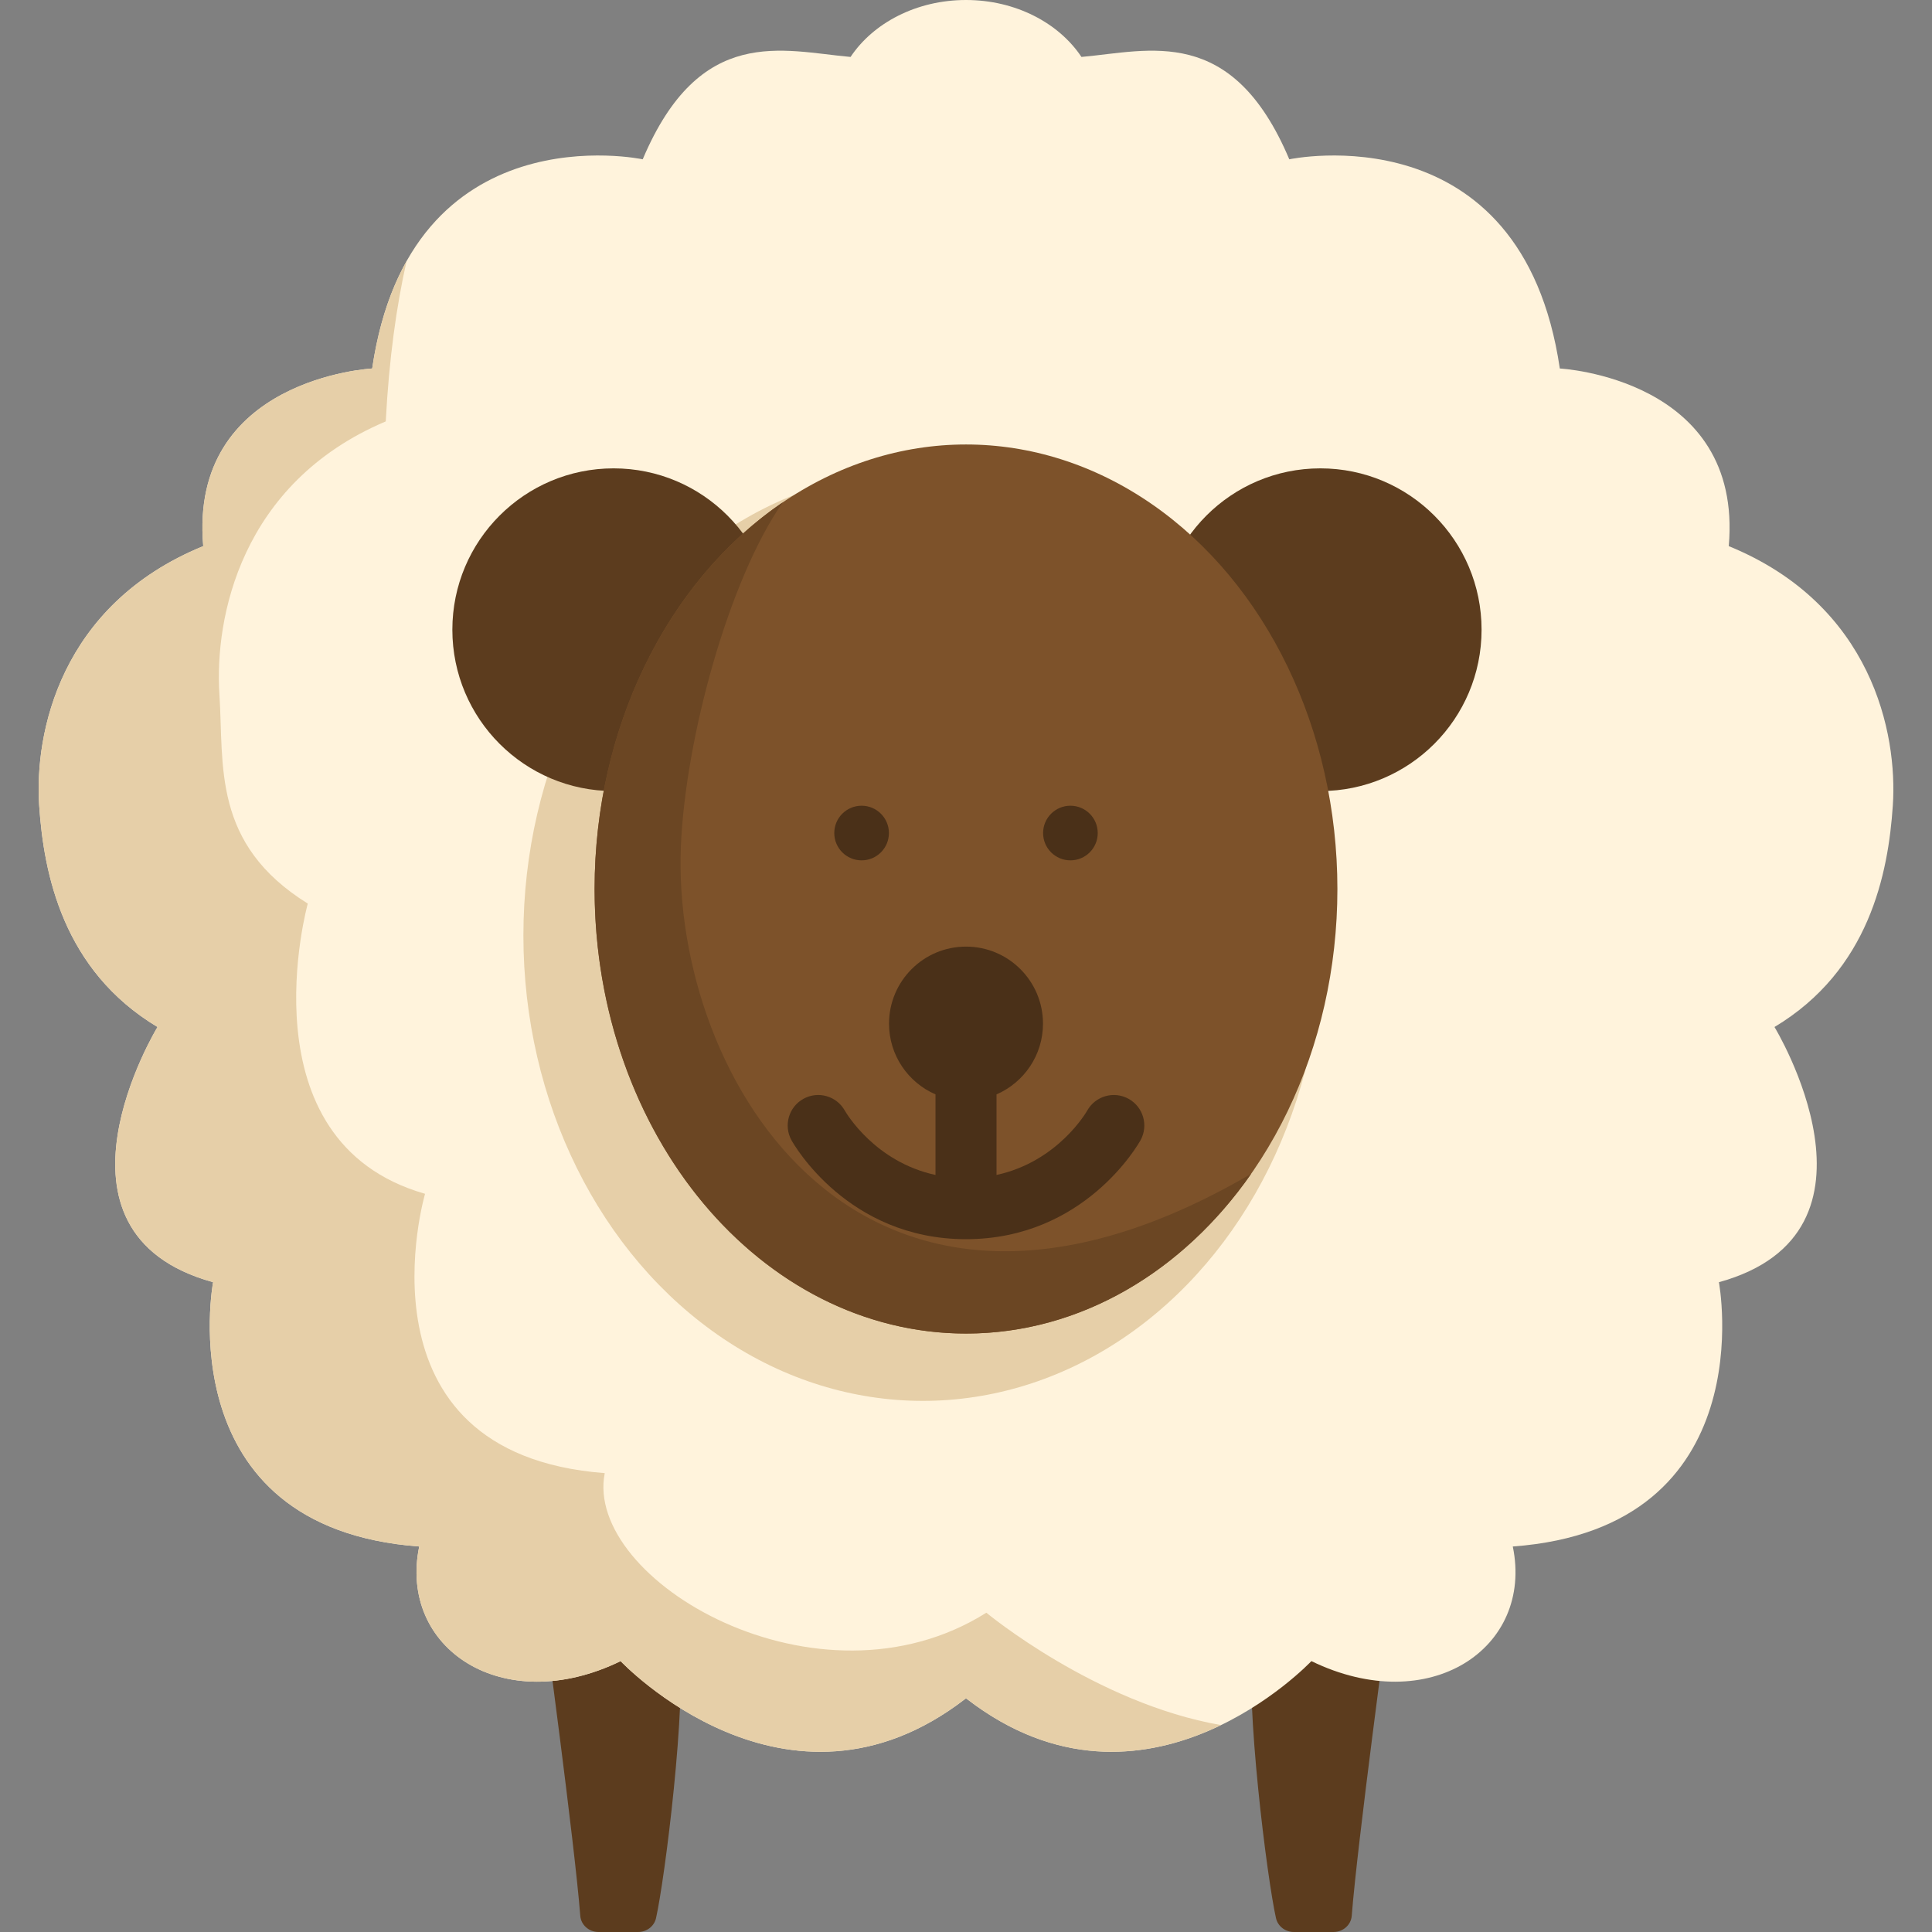 <?xml version="1.0" encoding="iso-8859-1"?>
<!-- Generator: Adobe Illustrator 19.0.0, SVG Export Plug-In . SVG Version: 6.00 Build 0)  -->
<svg version="1.1" id="Layer_1" xmlns="http://www.w3.org/2000/svg" xmlns:xlink="http://www.w3.org/1999/xlink" x="0px" y="0px"
	 viewBox="0 0 512 512" style="enable-background:new 0 0 512 512;" xml:space="preserve">
<rect x="0" y="0" width="512" height="512" fill="#808080" stroke="none"/>
<g>
	<path style="fill:#5C3C1E;" d="M144.029,427.385c0,0,8.311,61.543,9.748,80.312c0.186,2.43,2.296,4.303,4.839,4.303h10.491
		c2.279,0,4.252-1.517,4.74-3.65c2.299-10.076,8.262-56.907,6.157-74.075L144.029,427.385z"/>
	<path style="fill:#5C3C1E;" d="M367.974,427.385c0,0-8.311,61.543-9.748,80.312c-0.186,2.43-2.296,4.303-4.839,4.303h-10.491
		c-2.279,0-4.252-1.517-4.74-3.65c-2.299-10.076-8.262-56.907-6.157-74.075L367.974,427.385z"/>
</g>
<path style="fill:#FFF3DC;" d="M256.131,450.161c47.456,36.713,91.399-9.949,91.399-9.949c31.286,15.198,58.938-3.428,53.375-30.375
	c66.851-4.915,54.626-70.042,54.626-70.042c47.931-13.193,14.726-67.627,14.726-67.627c25.108-15.047,30.154-40.669,31.361-58.702
	c1.272-19.025-5.434-53.194-43.479-68.737c3.882-44.549-44.772-47.072-44.772-47.072c-10.102-68.597-71.692-55.439-71.692-55.439
	c-15.167-35.883-37.073-28.733-55.077-27.127C280.603,6.09,269.143,0,256.002,0C242.86,0,231.4,6.09,225.406,15.091
	c-18.004-1.606-39.91-8.756-55.079,27.127c0,0-61.591-13.158-71.692,55.439c0,0-48.654,2.522-44.773,47.072
	c-38.045,15.543-44.751,49.712-43.479,68.737c1.207,18.033,6.253,43.655,31.361,58.702c0,0-33.205,54.434,14.726,67.627
	c0,0-12.225,65.126,54.627,70.042c-5.563,26.947,22.089,45.573,53.375,30.375c0,0,43.943,46.662,91.399,9.949"/>
<g>
	<ellipse style="fill:#E6CFA8;" cx="244.576" cy="247.916" rx="105.871" ry="123.333"/>
	<path style="fill:#E6CFA8;" d="M261.391,427.385c-44.559,28.025-106.77-8.658-101.129-36.989
		c-67.783-5.167-47.62-74.027-47.62-74.027c-48.6-13.87-31.077-76.911-31.077-76.911c-25.459-15.82-22.197-36.556-23.422-55.515
		c-1.29-20.001,5.509-55.925,44.085-72.266c0.869-16.606,2.845-30.628,5.517-42.468c-4.162,7.417-7.387,16.74-9.111,28.447
		c0,0-48.654,2.522-44.773,47.072C15.815,160.271,9.11,194.44,10.382,213.465c1.207,18.033,6.253,43.655,31.361,58.702
		c0,0-33.205,54.434,14.726,67.627c0,0-12.225,65.126,54.626,70.042c-5.563,26.947,22.089,45.573,53.375,30.375
		c0,0,43.943,46.662,91.399,9.949h0.259c25.633,19.83,50.237,15.333,67.449,7.005C290.353,451.406,261.391,427.385,261.391,427.385z
		"/>
</g>
<g>
	<ellipse style="fill:#5C3C1E;" cx="162.602" cy="166.88" rx="42.723" ry="42.76"/>
	<ellipse style="fill:#5C3C1E;" cx="349.908" cy="166.88" rx="42.723" ry="42.76"/>
</g>
<ellipse style="fill:#7D522A;" cx="256.002" cy="235.595" rx="98.423" ry="117.803"/>
<path style="fill:#6B4623;" d="M180.447,224.202c1.21-28.694,12.736-70.655,27.004-91.096
	c-29.783,20.255-49.875,58.564-49.875,102.494c0,65.063,44.068,117.806,98.427,117.806c30.365,0,57.514-16.462,75.569-42.331
	C228.329,371.335,177.854,285.642,180.447,224.202z"/>
<g>
	<circle style="fill:#4A3018;" cx="228.332" cy="220.764" r="7.24"/>
	<circle style="fill:#4A3018;" cx="283.671" cy="220.764" r="7.24"/>
	<path style="fill:#4A3018;" d="M299.093,291.202c-3.906-2.165-8.826-0.753-10.99,3.151c-0.086,0.155-7.68,13.493-24.016,17.022
		v-21.353c7.243-3.133,12.316-10.344,12.316-18.744c0-11.276-9.133-20.417-20.4-20.417c-11.267,0-20.4,9.141-20.4,20.417
		c0,8.4,5.073,15.61,12.316,18.744v21.354c-16.013-3.456-23.617-16.328-24.035-17.058c-2.175-3.878-7.076-5.276-10.971-3.116
		c-3.905,2.164-5.316,7.085-3.151,10.989c0.593,1.07,14.887,26.207,46.241,26.207c31.353,0,45.648-25.137,46.241-26.207
		C304.407,298.287,302.997,293.366,299.093,291.202z"/>
</g>
<g>
</g>
<g>
</g>
<g>
</g>
<g>
</g>
<g>
</g>
<g>
</g>
<g>
</g>
<g>
</g>
<g>
</g>
<g>
</g>
<g>
</g>
<g>
</g>
<g>
</g>
<g>
</g>
<g>
</g>
</svg>

